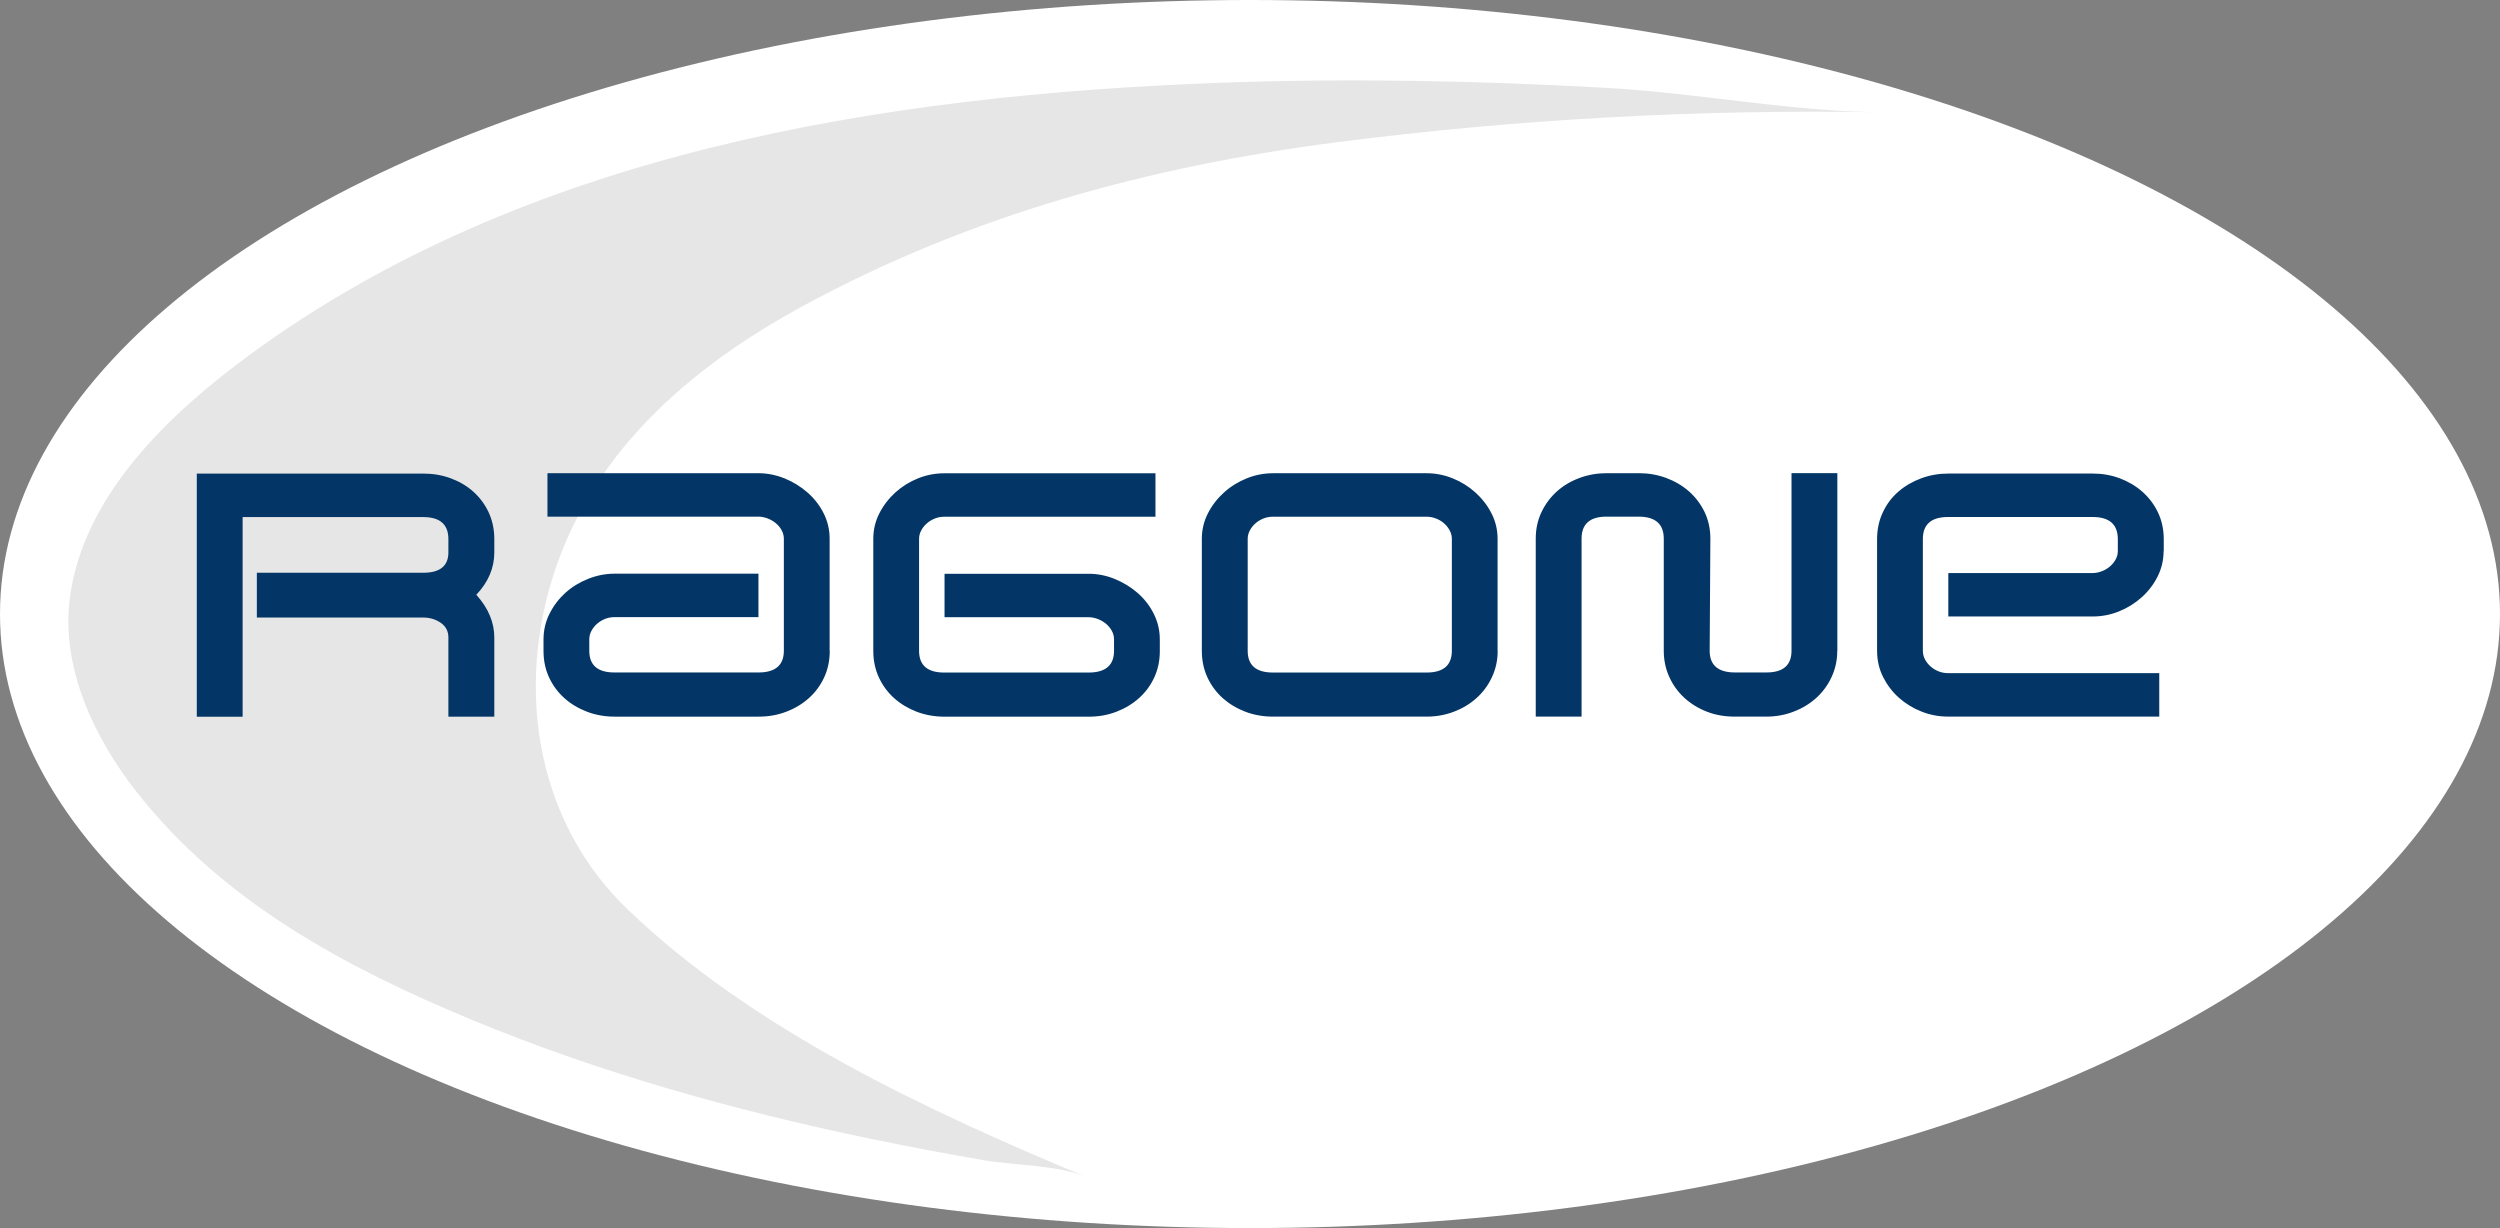 <?xml version="1.0" encoding="UTF-8"?> <svg xmlns="http://www.w3.org/2000/svg" height="84" viewBox="0 0 171 84" width="171"><rect x="0" y="0" width="171" height="84" fill="#808080" stroke="none"/><g fill="none" fill-rule="evenodd"><ellipse cx="85.5" cy="42" fill="#fff" rx="85.5" ry="42"></ellipse><g fill-rule="nonzero" transform="translate(4.674 5.5)"><path d="m123.592 2.176c-12.233-.203-24.595.488-36.728 2.041-12.891 1.652-25.198 4.994-36.68 11.249-7.789 4.24-14.558 10.137-17.157 18.861-2.347 7.882-.835 16.547 5.22 22.366 8.569 8.233 20.495 13.778 31.371 18.307-2-.832-4.909-.776-7.057-1.15-2.569-.447-5.135-.928-7.689-1.457-9.19-1.908-18.492-4.495-27.253-8.129-8.662-3.59-17.017-8.067-22.924-15.564-2.887-3.664-5.209-8.488-4.595-13.268.906-7.068 6.835-12.643 12.277-16.643 18.932-13.908 43.401-17.778 66.344-18.625 8.839-.325 17.693-.148 26.525.348 6.089.34 12.277 1.564 18.347 1.664z" fill="#e6e6e6"></path><path d="m20.344 16.658h-3.135v-5.412c0-.433-.174-.769-.521-1.009-.348-.24-.747-.359-1.198-.359h-11.383v-3.065h11.383c1.146 0 1.719-.466 1.719-1.394v-.906c0-1.006-.573-1.508-1.719-1.508h-12.355v13.656h-3.135v-16.632h15.493c.665 0 1.294.107 1.882.325.588.218 1.102.521 1.545.917.44.396.791.869 1.046 1.416.255.551.384 1.157.384 1.823v.906c0 1.068-.41 2.037-1.231 2.902.821.913 1.231 1.889 1.231 2.928v5.412zm22.95-4.506c0 .665-.129 1.275-.384 1.823-.255.551-.606 1.02-1.046 1.416-.444.396-.957.706-1.545.928-.588.226-1.216.336-1.885.336h-9.859c-.665 0-1.294-.111-1.885-.336-.588-.226-1.105-.532-1.545-.928-.444-.396-.791-.865-1.046-1.412s-.384-1.153-.384-1.819v-.787c0-.632.14-1.224.418-1.771.277-.547.643-1.024 1.091-1.427.447-.403.969-.717 1.556-.95.588-.233 1.183-.348 1.789-.348h9.848v2.972h-9.848c-.218 0-.425.037-.628.115-.2.078-.384.185-.547.325-.163.14-.296.303-.396.488-.1.185-.152.381-.152.58v.791c0 .991.573 1.486 1.719 1.486h9.848c1.161 0 1.741-.495 1.741-1.486v-7.664c0-.2-.052-.396-.152-.58-.1-.185-.237-.348-.407-.488-.17-.14-.359-.248-.569-.325-.211-.078-.414-.115-.617-.115h-14.425v-2.972h14.425c.617 0 1.22.122 1.804.359.584.24 1.105.562 1.564.965.458.403.828.876 1.098 1.416.274.543.41 1.124.41 1.741v7.664zm22.577.011c0 .665-.129 1.272-.384 1.819-.255.547-.606 1.02-1.046 1.412-.444.396-.957.702-1.545.928-.588.226-1.216.336-1.882.336h-9.859c-.684 0-1.316-.111-1.908-.336-.588-.226-1.105-.536-1.545-.928-.444-.396-.791-.869-1.046-1.416-.255-.551-.384-1.157-.384-1.823v-7.664c0-.617.137-1.201.414-1.741.277-.543.643-1.017 1.094-1.427.455-.41.969-.732 1.549-.965.577-.233 1.176-.348 1.797-.348h14.447v2.972h-14.447c-.218 0-.425.037-.628.115-.2.078-.384.185-.547.325-.163.14-.296.303-.396.488-.1.185-.152.381-.152.58v7.664c0 .991.573 1.486 1.723 1.486h9.867c1.165 0 1.745-.495 1.745-1.486v-.791c0-.2-.052-.396-.152-.58-.1-.185-.237-.348-.407-.488-.17-.14-.359-.248-.569-.325-.211-.078-.414-.115-.617-.115h-9.848v-2.972h9.848c.617 0 1.22.118 1.804.359.584.24 1.105.558 1.564.961.458.403.828.876 1.098 1.423.274.547.41 1.131.41 1.749v.787zm23.109-.011c0 .651-.133 1.253-.396 1.811-.262.558-.617 1.035-1.057 1.427-.44.396-.957.706-1.545.928-.588.226-1.209.336-1.86.336h-10.499c-.68 0-1.316-.111-1.904-.336s-1.102-.536-1.545-.928c-.44-.396-.791-.869-1.046-1.416-.255-.551-.384-1.157-.384-1.823v-7.664c0-.617.14-1.201.418-1.741.277-.543.647-1.017 1.102-1.427.455-.41.976-.732 1.556-.965.58-.233 1.179-.348 1.8-.348h10.499c.603 0 1.198.115 1.778.348.58.233 1.098.555 1.556.965.455.41.824.887 1.102 1.427.277.543.418 1.124.418 1.741v7.664zm-3.135-7.664c0-.2-.052-.396-.152-.58-.1-.185-.233-.348-.396-.488-.163-.14-.348-.248-.558-.325-.211-.078-.414-.115-.617-.115h-10.518c-.218 0-.425.037-.628.115-.203.078-.384.185-.547.325s-.296.303-.396.488c-.1.185-.152.381-.152.58v7.664c0 .991.573 1.486 1.723 1.486h10.518c1.146 0 1.723-.495 1.723-1.486zm26.362 7.664c0 .651-.133 1.253-.396 1.811-.262.558-.617 1.035-1.057 1.427-.44.396-.957.706-1.545.928-.588.226-1.209.336-1.86.336h-2.159c-.695 0-1.338-.115-1.926-.348-.588-.233-1.098-.551-1.534-.954-.433-.403-.773-.88-1.02-1.427-.248-.551-.37-1.142-.37-1.778v-7.664c0-1.006-.577-1.508-1.726-1.508h-2.192c-1.135 0-1.704.503-1.704 1.508v12.17h-3.135v-12.17c0-.665.133-1.272.396-1.823s.617-1.02 1.057-1.416c.444-.396.957-.699 1.549-.917.588-.218 1.209-.325 1.863-.325h2.189c.651 0 1.272.107 1.863.325.588.218 1.109.521 1.56.917.451.396.806.869 1.072 1.416.262.551.396 1.157.396 1.823l-.048 7.664c0 .991.577 1.486 1.734 1.486h2.152c1.142 0 1.712-.495 1.712-1.486v-12.148h3.135v12.148zm22.322-6.828c0 .621-.137 1.201-.407 1.741-.27.543-.636 1.017-1.091 1.427-.458.41-.976.732-1.556.965-.58.233-1.179.348-1.8.348h-9.871v-2.972h9.871c.2 0 .407-.037.617-.118.211-.078.396-.189.558-.325.163-.14.296-.299.396-.481.1-.181.152-.37.152-.573v-.817c0-1.013-.573-1.519-1.723-1.519h-9.889c-1.15 0-1.723.503-1.723 1.508v7.641c0 .218.052.418.152.603.1.185.233.348.396.488s.344.248.547.325c.2.078.41.115.628.115h14.447v2.972h-14.447c-.621 0-1.22-.111-1.797-.336-.58-.226-1.094-.54-1.549-.939-.455-.403-.817-.88-1.094-1.427-.277-.551-.414-1.15-.414-1.8v-7.641c0-.665.133-1.279.396-1.834.262-.558.617-1.031 1.068-1.416.447-.388.969-.688 1.556-.906.588-.218 1.209-.325 1.86-.325h9.871c.651 0 1.264.107 1.848.325.58.218 1.094.521 1.545.917.447.396.806.869 1.068 1.416.262.551.396 1.157.396 1.823v.813z" fill="#033666" transform="translate(8.787 26.863)"></path></g></g></svg> 